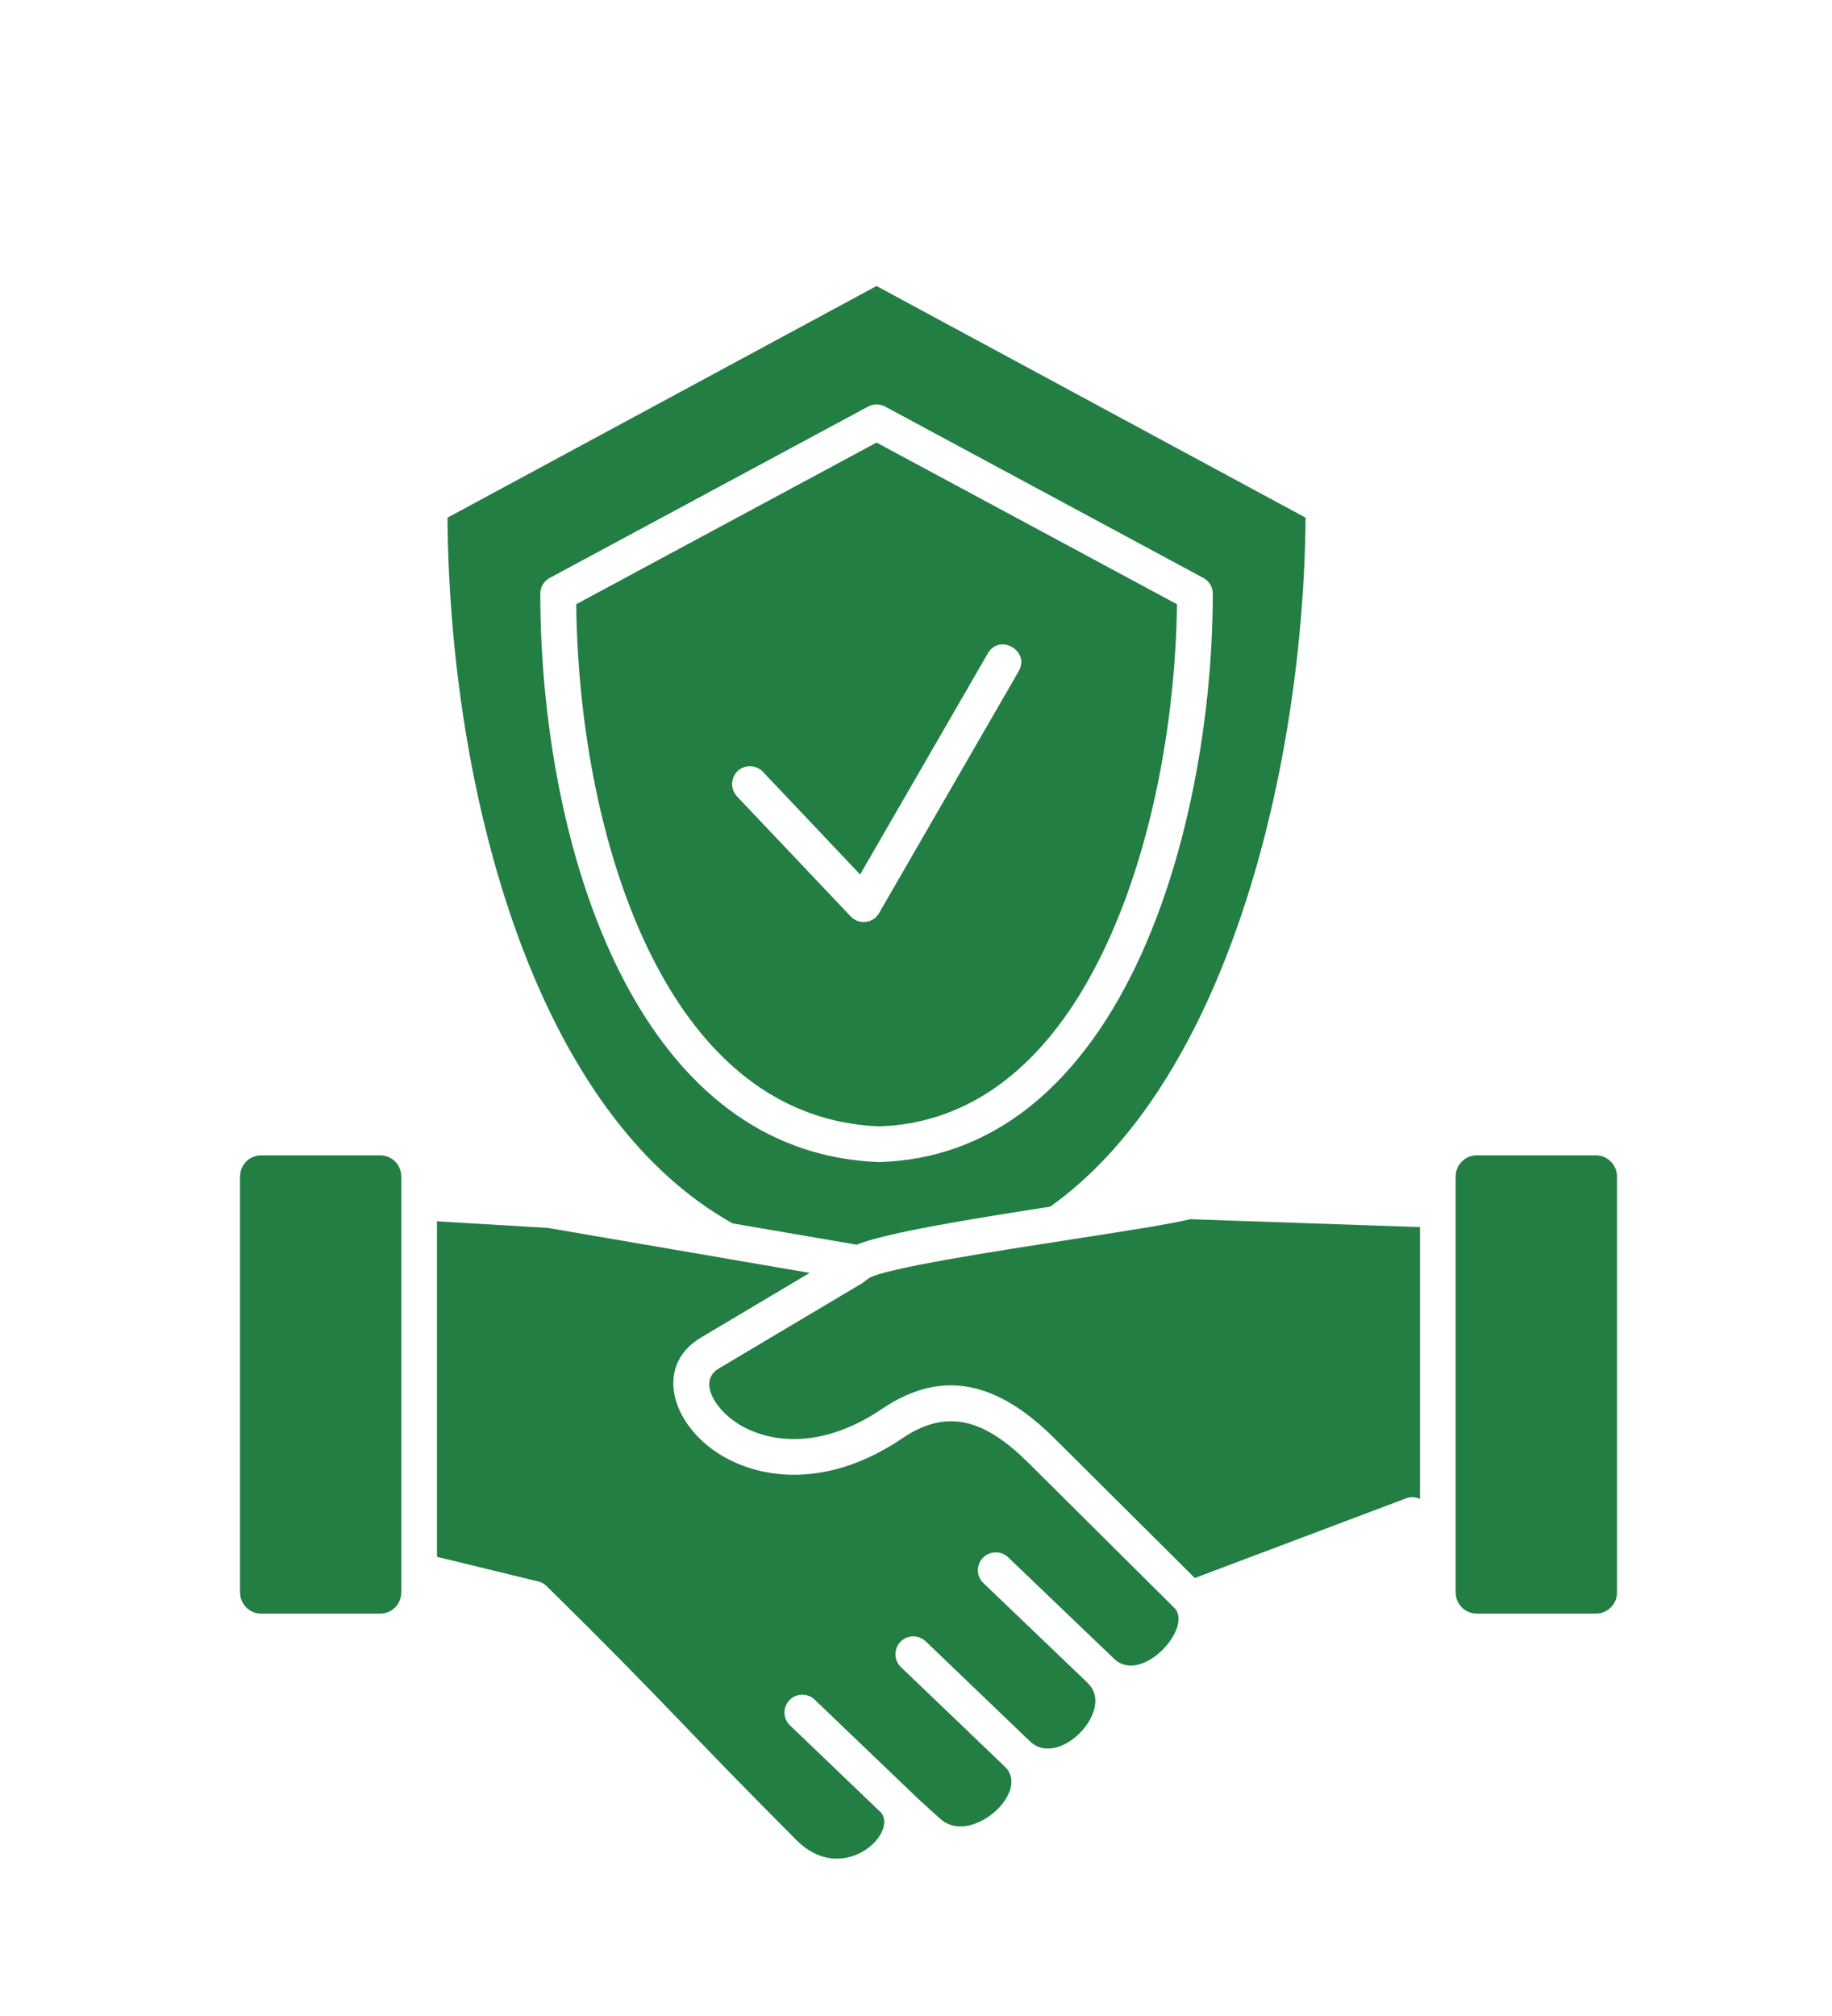 <svg width="50" height="55" viewBox="0 0 50 55" fill="none" xmlns="http://www.w3.org/2000/svg">
<g filter="url(#filter0_d_59_133)">
<path d="M38.755 36.894V29.472C38.732 29.475 38.708 29.475 38.685 29.475L32.484 29.262C31.939 29.395 30.68 29.591 29.265 29.81C27.178 30.134 24.138 30.602 23.706 30.875L23.535 31.006L19.624 33.331C19.181 33.594 19.364 34.073 19.641 34.405C19.801 34.599 20.017 34.779 20.28 34.923C21.16 35.399 22.533 35.48 24.07 34.438C25.748 33.304 27.259 33.73 28.782 35.244L32.61 39.051L38.374 36.878C38.503 36.827 38.639 36.839 38.755 36.894ZM43.558 27.52H40.303C39.987 27.52 39.73 27.778 39.73 28.091H39.727V39.451H39.73C39.73 39.764 39.987 40.022 40.303 40.022H43.559C43.871 40.022 44.132 39.764 44.132 39.451V28.091C44.131 27.778 43.871 27.52 43.558 27.52ZM11.926 29.32V38.472L14.678 39.142C14.767 39.161 14.85 39.202 14.919 39.272C18.136 42.433 18.62 43.08 21.745 46.209C22.988 47.452 24.494 46.051 24.057 45.462L21.56 43.07C21.366 42.885 21.36 42.577 21.546 42.384C21.731 42.19 22.041 42.182 22.235 42.37L25.084 45.097L25.394 45.379H25.391L25.679 45.634C26.504 46.353 28.131 44.895 27.436 44.208L24.588 41.481C24.395 41.293 24.389 40.986 24.574 40.792C24.76 40.599 25.069 40.593 25.264 40.778L28.112 43.508C28.898 44.261 30.438 42.658 29.701 41.933C29.695 41.924 29.69 41.919 29.685 41.913L26.839 39.189C26.645 39.004 26.64 38.694 26.825 38.5C27.014 38.307 27.32 38.301 27.515 38.486L30.36 41.21C30.371 41.221 30.383 41.23 30.391 41.24C31.146 41.996 32.58 40.398 32.052 39.867L28.096 35.937C26.908 34.752 25.884 34.387 24.619 35.244C22.72 36.528 20.965 36.401 19.816 35.778C18.357 34.983 17.799 33.284 19.13 32.492L22.098 30.727L14.956 29.5L11.926 29.32ZM10.381 27.52H7.126C6.811 27.52 6.553 27.778 6.553 28.091H6.55V39.451H6.553C6.553 39.764 6.811 40.022 7.123 40.022H10.381C10.693 40.022 10.951 39.764 10.951 39.451H10.954V28.091H10.951C10.951 27.778 10.693 27.52 10.381 27.52ZM23.378 29.957C24.194 29.628 26.536 29.251 28.665 28.919C30.88 27.338 32.499 24.714 33.617 21.702C34.987 18.018 35.602 13.766 35.633 10.123L23.923 3.803L12.213 10.123C12.243 14.087 12.916 18.561 14.435 22.314C15.682 25.393 17.497 27.979 19.994 29.376L23.378 29.957ZM20.114 17.727C19.929 17.53 19.938 17.223 20.131 17.037C20.324 16.852 20.635 16.86 20.82 17.054L23.475 19.858L26.96 13.826C27.281 13.27 28.123 13.757 27.802 14.313L23.993 20.91C23.833 21.192 23.442 21.239 23.218 21.002L20.114 17.727ZM24.161 7.094L32.842 11.767C33.005 11.852 33.1 12.021 33.1 12.195C33.1 15.72 32.339 20.099 30.512 23.285C29.064 25.812 26.952 27.606 24.02 27.703C24.01 27.703 23.998 27.703 23.99 27.703C20.97 27.593 18.806 25.82 17.333 23.296C15.502 20.166 14.746 15.858 14.746 12.196C14.746 11.997 14.865 11.828 15.034 11.751L23.693 7.092C23.846 7.009 24.02 7.017 24.161 7.094ZM28.036 10.286L23.923 8.074L15.727 12.484C15.763 15.94 16.488 19.917 18.174 22.805C19.486 25.053 21.388 26.63 24.007 26.73C26.531 26.642 28.381 25.048 29.665 22.803C31.351 19.86 32.082 15.821 32.123 12.485L28.036 10.286Z" fill="#237E44"/>
</g>
<defs>
<filter id="filter0_d_59_133" x="2.55" y="3.803" width="45.582" height="50.905" filterUnits="userSpaceOnUse" color-interpolation-filters="sRGB">
<feFlood flood-opacity="0" result="BackgroundImageFix"/>
<feColorMatrix in="SourceAlpha" type="matrix" values="0 0 0 0 0 0 0 0 0 0 0 0 0 0 0 0 0 0 127 0" result="hardAlpha"/>
<feOffset dy="4"/>
<feGaussianBlur stdDeviation="2"/>
<feComposite in2="hardAlpha" operator="out"/>
<feColorMatrix type="matrix" values="0 0 0 0 0 0 0 0 0 0 0 0 0 0 0 0 0 0 0.25 0"/>
<feBlend mode="normal" in2="BackgroundImageFix" result="effect1_dropShadow_59_133"/>
<feBlend mode="normal" in="SourceGraphic" in2="effect1_dropShadow_59_133" result="shape"/>
</filter>
</defs>
</svg>
